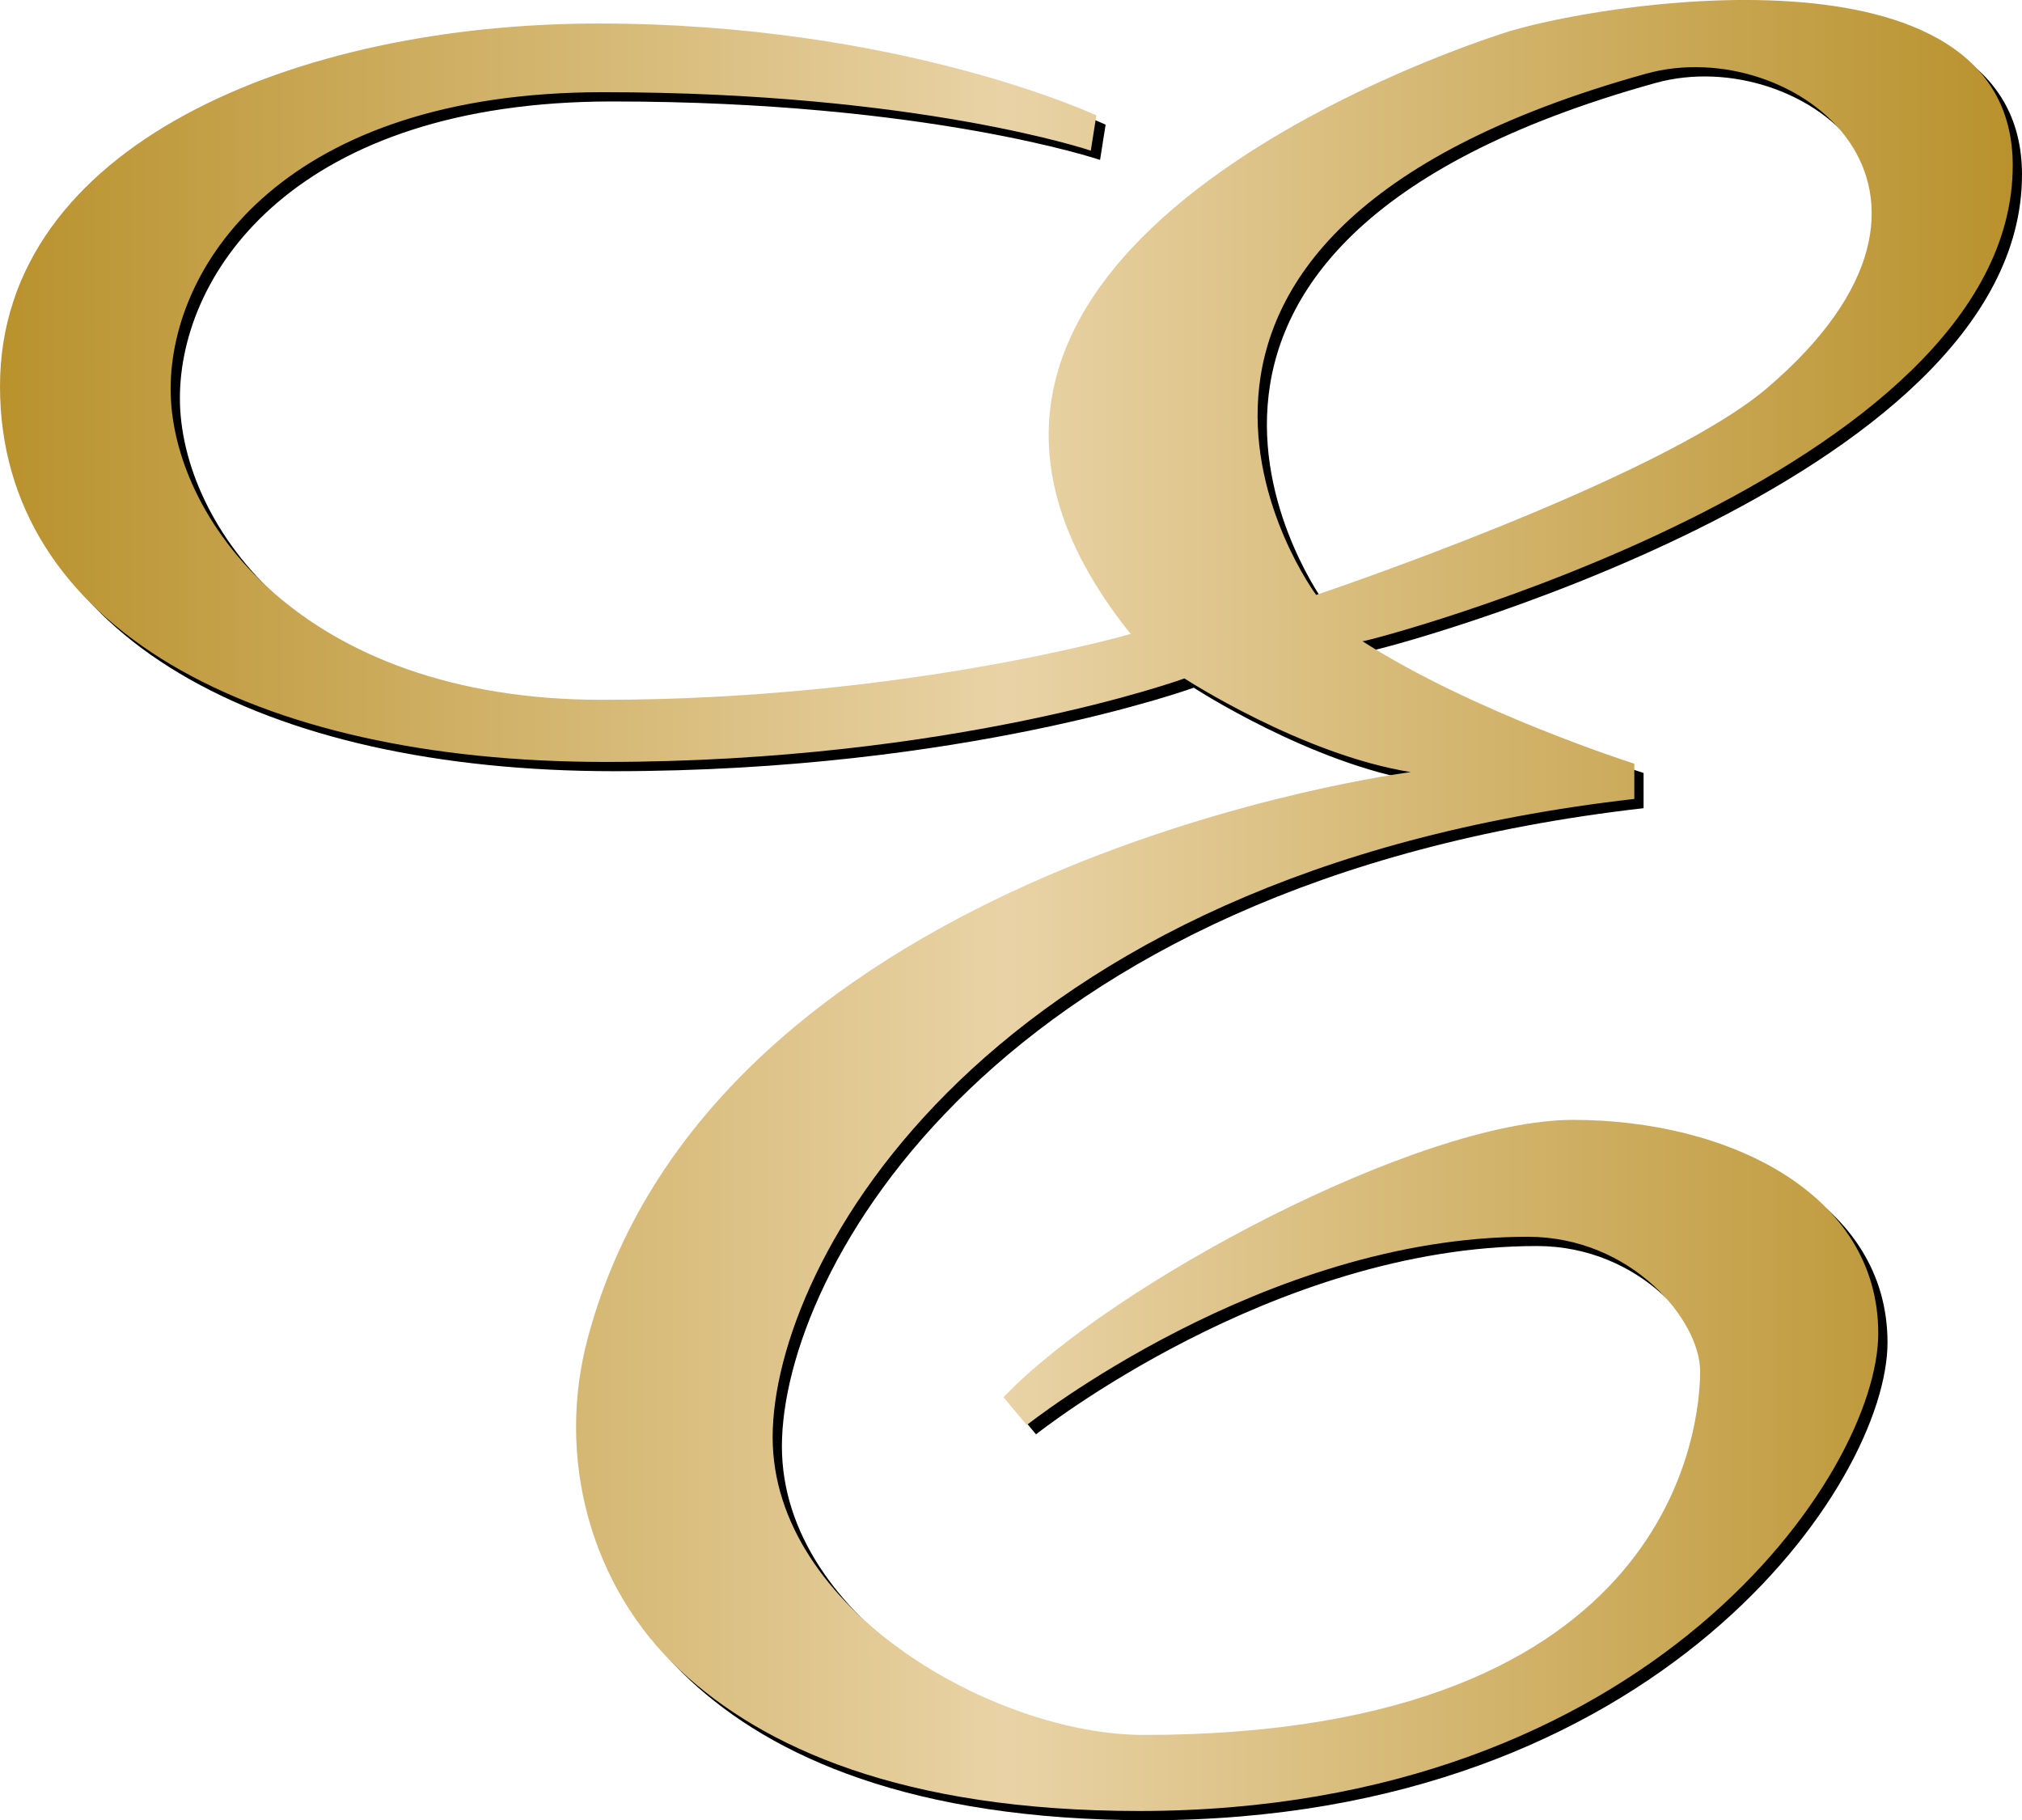<?xml version="1.0" encoding="UTF-8"?>
<svg id="Layer_2" data-name="Layer 2" xmlns="http://www.w3.org/2000/svg" xmlns:xlink="http://www.w3.org/1999/xlink" viewBox="0 0 397.21 357.56">
  <defs>
    <style>
      .cls-1 {
        fill: url(#linear-gradient);
      }

      .cls-1, .cls-2 {
        stroke-width: 0px;
      }

      .cls-2 {
        fill: #000;
      }
    </style>
    <linearGradient id="linear-gradient" x1="0" y1="979.87" x2="395.39" y2="979.87" gradientTransform="translate(0 -802)" gradientUnits="userSpaceOnUse">
      <stop offset="0" stop-color="#b9922d"/>
      <stop offset=".5" stop-color="#e9d3a6"/>
      <stop offset="1" stop-color="#b9922d"/>
    </linearGradient>
  </defs>
  <g id="Layer_1-2" data-name="Layer 1">
    <g>
      <path class="cls-2" d="M397.21,34.32c0-45.37-82.54-31.89-100.4-25.87-8.93,2.92-132.28,43.91-72.88,117.89,0,0-44.46,12.94-103.86,12.94s-84.73-36.08-84.73-61.04S58.31,19.93,120.26,19.93s95.84,11.48,95.84,11.48l1.09-6.92S178.75,6.45,119.35,6.45,1.82,30.32,1.82,77.69s49.92,73.79,118.8,73.79,113.88-16.4,113.88-16.4c0,0,22.96,14.94,44.46,18.4,0,0-136.47,17.31-161.62,110.96-6.38,23.5.36,49.01,18.22,65.59,16.03,14.94,43.37,27.51,90.01,27.51,100.4,0,145.22-66.32,145.22-93.84s-29.52-41.91-59.95-41.91-90.92,32.43-111.88,54.48l4.56,5.47s46.46-36.99,98.39-36.99c20.41,0,33.89,16.4,33.89,26.42s-4.56,71.43-109.32,71.43c-28.97,0-72.88-24.42-72.88-58.49s41.36-110.78,169.27-125.36v-6.92s-31.52-10.02-53.39-24.05c0,.36,127.73-32.62,127.73-93.47h0ZM348.75,78.24c-21.5,18.04-88.37,40.45-88.37,40.45,0,0-51.93-69.97,64.87-102.4,28.97-8.02,69.42,22.96,23.5,61.95Z"/>
      <path class="cls-1" d="M395.39,32.5c0-45.37-82.54-31.89-100.4-25.87-8.93,2.92-132.28,43.91-72.88,117.89,0,0-44.46,12.94-103.86,12.94s-84.73-36.08-84.73-61.04S56.48,18.11,118.44,18.11s95.84,11.48,95.84,11.48l1.09-6.92S176.92,4.62,117.52,4.62,0,28.49,0,75.87s49.92,73.79,118.8,73.79,113.88-16.4,113.88-16.4c0,0,22.96,14.94,44.46,18.4,0,0-136.47,17.31-161.62,110.96-6.38,23.5.36,49.01,18.22,65.59,16.03,14.94,43.37,27.51,90.01,27.51,100.4,0,145.22-66.32,145.22-93.84s-29.52-41.91-59.95-41.91-90.92,32.43-111.88,54.48l4.56,5.47s46.46-36.99,98.39-36.99c20.41,0,33.89,16.4,33.89,26.42s-4.56,71.43-109.32,71.43c-28.97,0-72.88-24.42-72.88-58.49s41.36-110.78,169.27-125.36v-6.92s-31.52-10.02-53.39-24.05c0,.36,127.73-32.62,127.73-93.47h0ZM346.92,76.41c-21.5,18.04-88.37,40.45-88.37,40.45,0,0-51.93-69.97,64.87-102.4,28.97-8.02,69.42,22.96,23.5,61.95Z"/>
    </g>
  </g>
</svg>